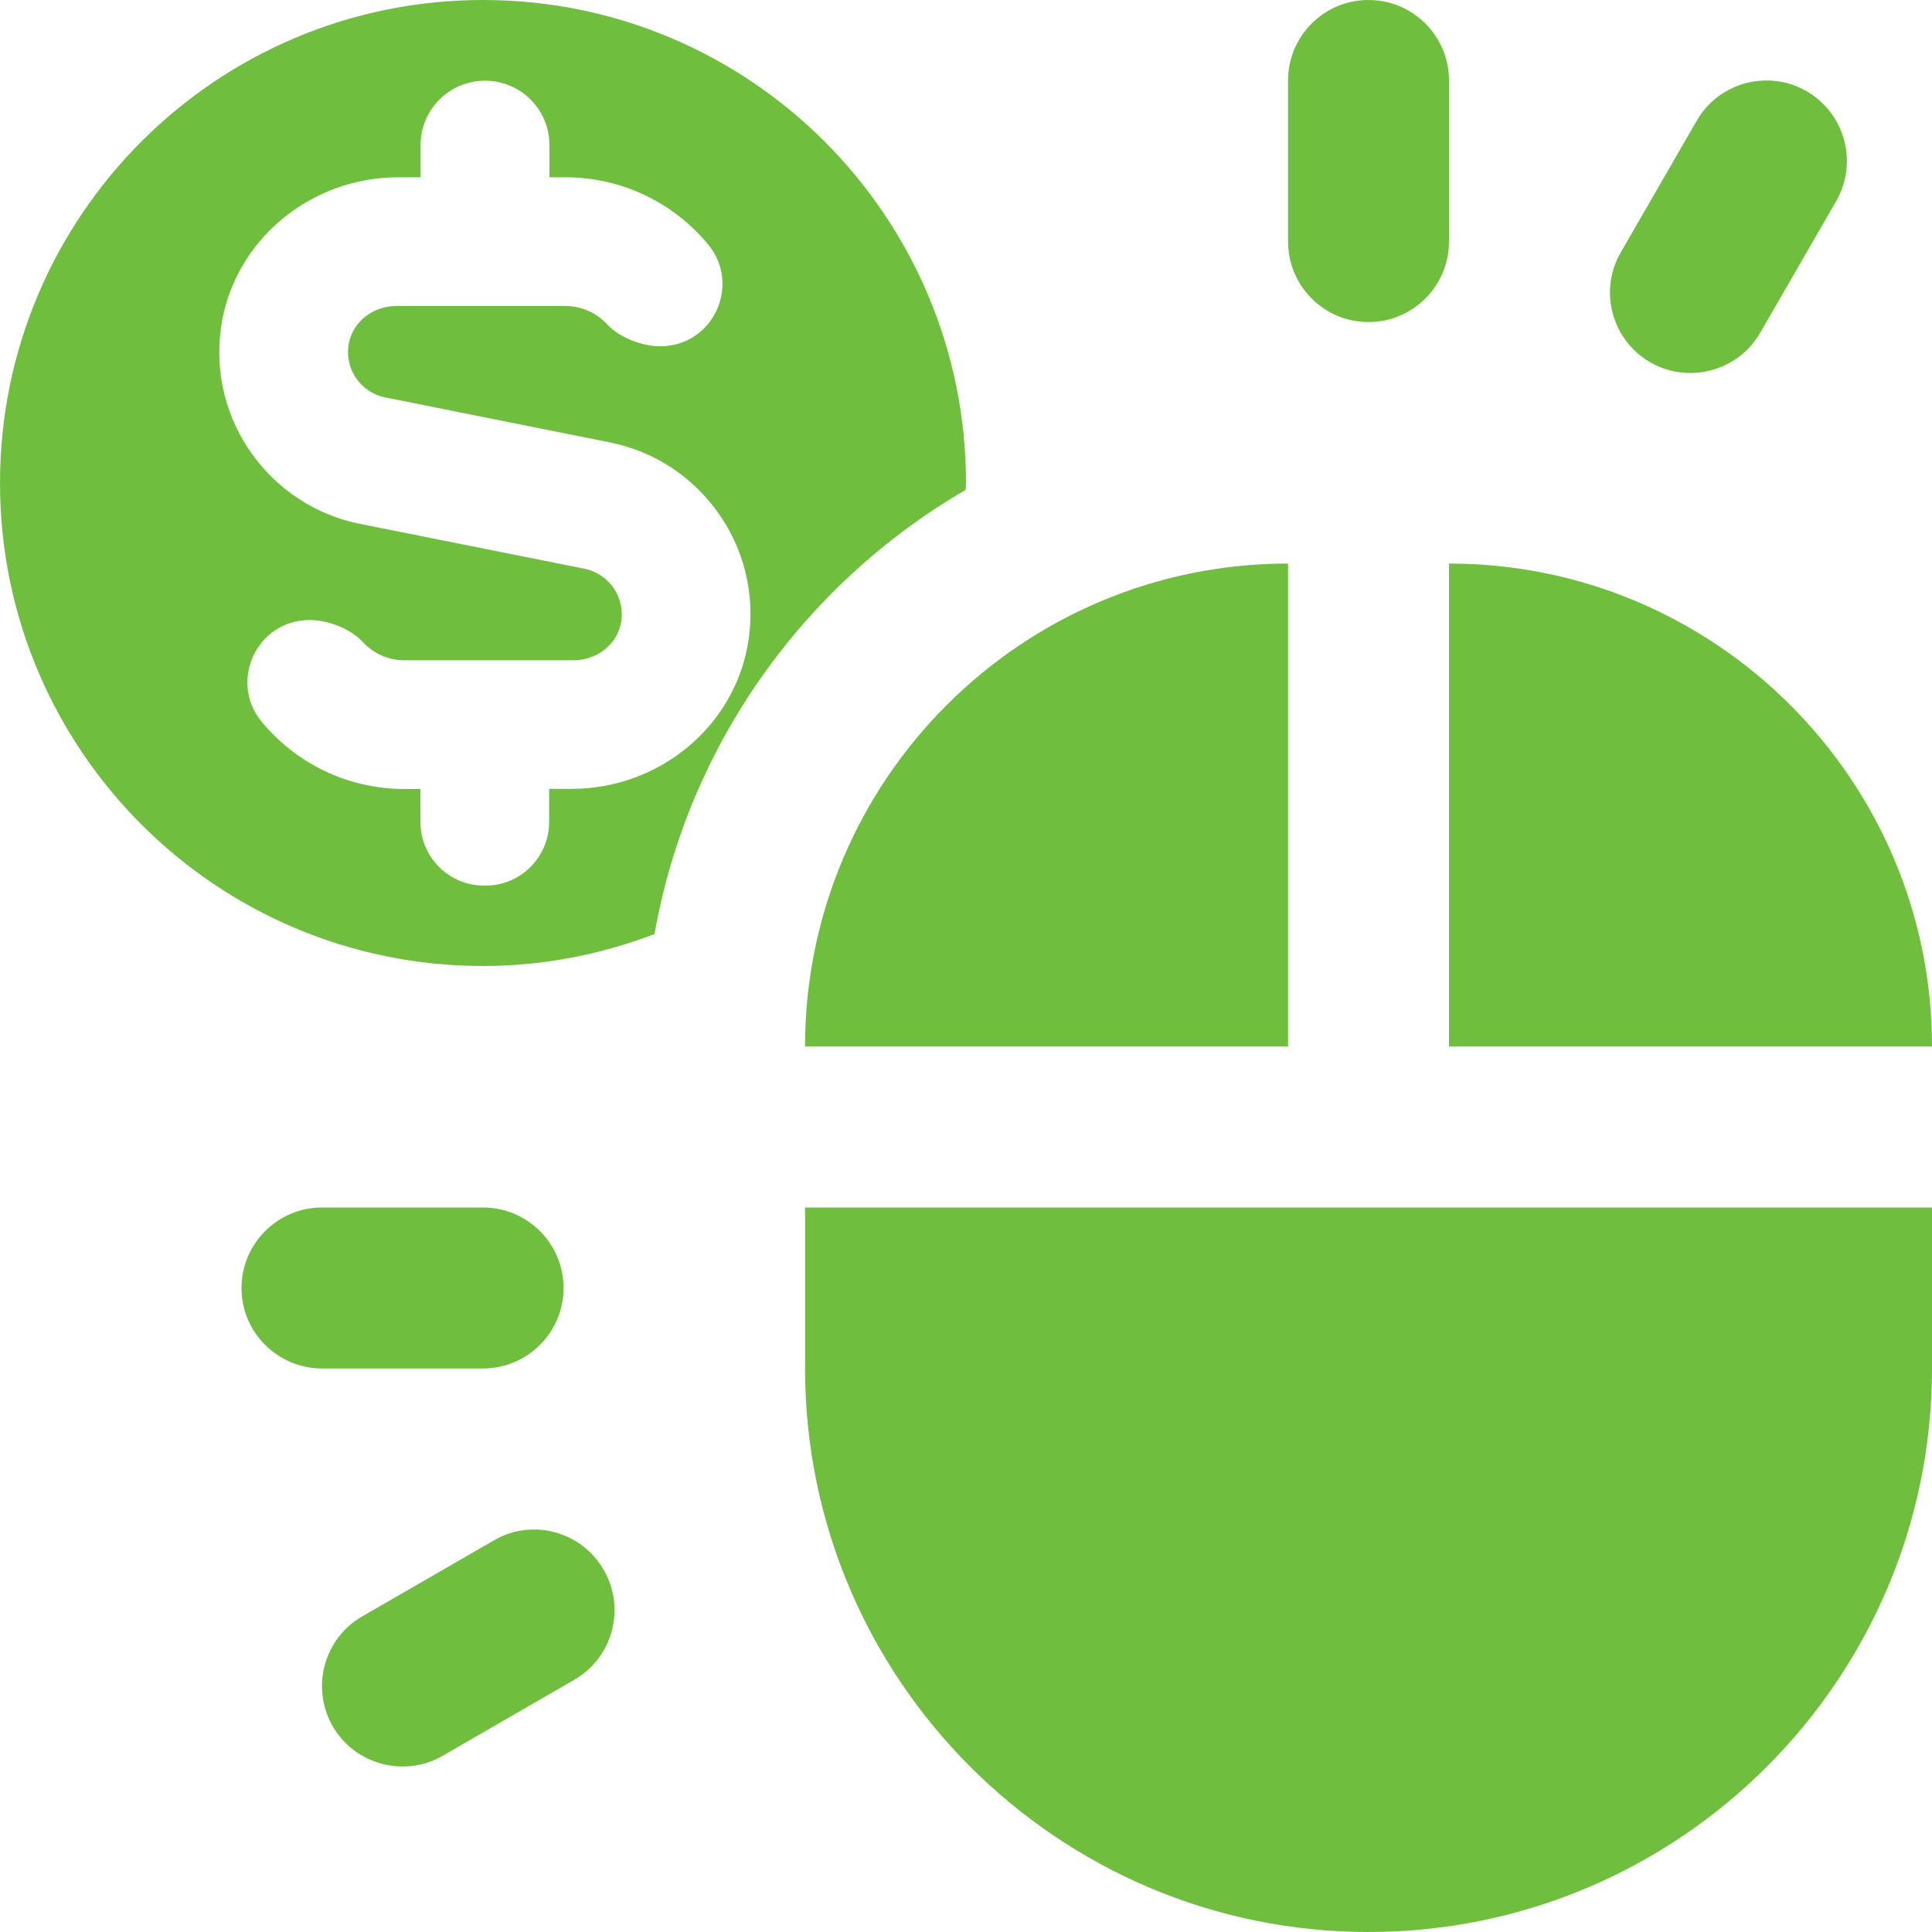 <svg width="13" height="13" viewBox="0 0 13 13" fill="none" xmlns="http://www.w3.org/2000/svg">
<g clip-path="url(#clip0_1_1858)">
<path d="M9.75 3.792C11.542 3.792 13 5.249 13 7.042H9.75V3.792ZM8.667 3.792C6.874 3.792 5.417 5.249 5.417 7.042H8.667V3.792ZM5.417 8.125V9.208C5.417 11.299 7.118 13 9.208 13C11.299 13 13 11.299 13 9.208V8.125H5.417ZM11.844 2.239L12.355 1.354C12.504 1.095 12.415 0.764 12.157 0.614C11.898 0.465 11.566 0.553 11.417 0.812L10.906 1.698C10.756 1.956 10.845 2.288 11.104 2.438C11.359 2.585 11.694 2.5 11.844 2.239ZM9.75 1.625V0.542C9.75 0.243 9.508 0 9.208 0C8.909 0 8.667 0.243 8.667 0.542V1.625C8.667 1.924 8.909 2.167 9.208 2.167C9.508 2.167 9.75 1.924 9.75 1.625ZM2.979 11.814L3.864 11.303C4.124 11.153 4.212 10.822 4.062 10.563C3.913 10.304 3.581 10.214 3.323 10.365L2.438 10.876C2.178 11.025 2.09 11.357 2.239 11.616C2.39 11.877 2.725 11.962 2.979 11.814ZM3.792 8.667C3.792 8.368 3.549 8.125 3.25 8.125H2.167C1.868 8.125 1.625 8.368 1.625 8.667C1.625 8.966 1.868 9.208 2.167 9.208H3.25C3.549 9.208 3.792 8.966 3.792 8.667ZM4.404 6.285C4.045 6.422 3.657 6.5 3.25 6.5C1.455 6.5 0 5.045 0 3.25C0 1.455 1.455 0 3.25 0C5.045 0 6.5 1.455 6.5 3.25C6.5 3.266 6.498 3.28 6.498 3.296C5.415 3.925 4.63 5.009 4.404 6.285ZM3.695 5.308H3.847C4.438 5.308 4.955 4.883 5.038 4.298C5.127 3.671 4.706 3.097 4.104 2.977L2.591 2.674C2.427 2.641 2.313 2.479 2.348 2.307C2.378 2.16 2.515 2.059 2.666 2.059H3.805C3.915 2.059 4.014 2.106 4.084 2.181C4.167 2.272 4.32 2.33 4.443 2.33C4.798 2.33 4.99 1.916 4.764 1.644C4.535 1.368 4.19 1.193 3.805 1.193H3.697V0.976C3.697 0.737 3.503 0.543 3.264 0.543C3.024 0.543 2.83 0.737 2.83 0.976V1.193H2.679C2.088 1.193 1.57 1.619 1.487 2.204C1.399 2.831 1.819 3.404 2.422 3.525L3.934 3.827C4.098 3.861 4.212 4.022 4.178 4.194C4.149 4.342 4.011 4.443 3.86 4.443H2.721C2.611 4.443 2.512 4.396 2.442 4.321C2.359 4.23 2.206 4.172 2.083 4.172C1.728 4.172 1.536 4.586 1.762 4.858C1.991 5.134 2.336 5.309 2.721 5.309H2.829V5.53C2.829 5.767 3.02 5.959 3.256 5.959H3.267C3.504 5.959 3.695 5.767 3.695 5.53V5.309V5.308Z" fill="#6FBE3E"/>
</g>
<defs>
<clipPath id="clip0_1_1858">
<rect width="13" height="13" fill="white"/>
</clipPath>
</defs>
</svg>
